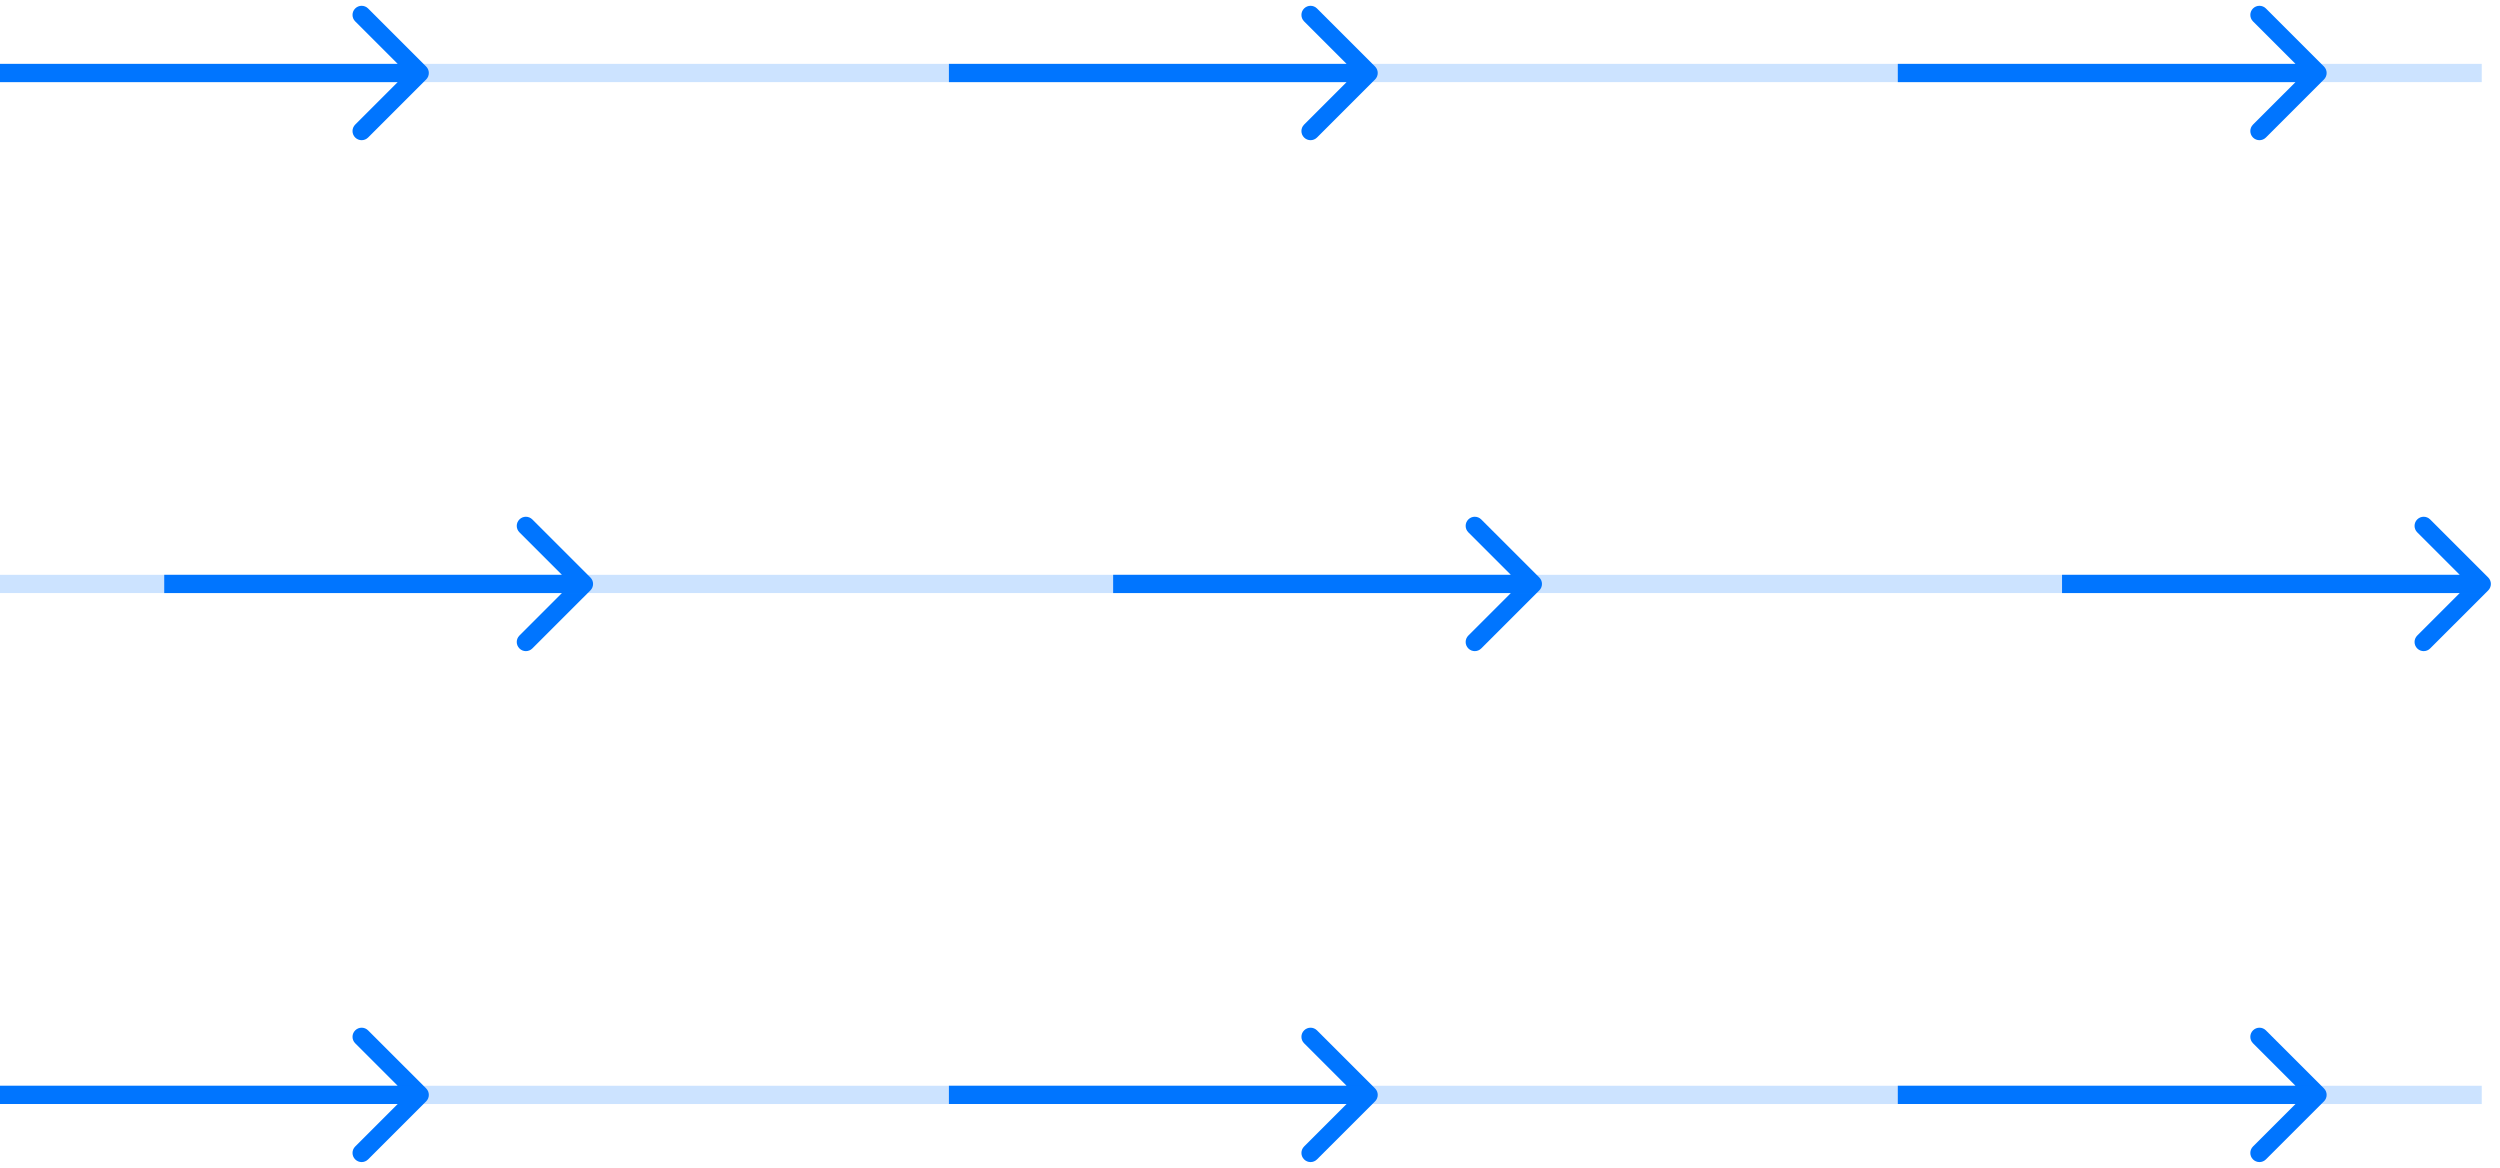 <?xml version="1.0" encoding="UTF-8"?> <svg xmlns="http://www.w3.org/2000/svg" width="137" height="64" viewBox="0 0 137 64" fill="none"> <path d="M75.354 4.354C75.549 4.158 75.549 3.842 75.354 3.646L72.172 0.464C71.976 0.269 71.66 0.269 71.465 0.464C71.269 0.66 71.269 0.976 71.465 1.172L74.293 4L71.465 6.828C71.269 7.024 71.269 7.34 71.465 7.536C71.66 7.731 71.976 7.731 72.172 7.536L75.354 4.354ZM52 4.5L75 4.5L75 3.5L52 3.5L52 4.5Z" fill="#0075FF"></path> <path d="M84.354 32.354C84.549 32.158 84.549 31.842 84.354 31.646L81.172 28.465C80.976 28.269 80.66 28.269 80.465 28.465C80.269 28.66 80.269 28.976 80.465 29.172L83.293 32L80.465 34.828C80.269 35.024 80.269 35.34 80.465 35.535C80.66 35.731 80.976 35.731 81.172 35.535L84.354 32.354ZM61 32.5L84 32.5L84 31.5L61 31.5L61 32.5Z" fill="#0075FF"></path> <path d="M75.354 60.354C75.549 60.158 75.549 59.842 75.354 59.646L72.172 56.465C71.976 56.269 71.66 56.269 71.465 56.465C71.269 56.66 71.269 56.976 71.465 57.172L74.293 60L71.465 62.828C71.269 63.024 71.269 63.34 71.465 63.535C71.66 63.731 71.976 63.731 72.172 63.535L75.354 60.354ZM52 60.5L75 60.5L75 59.5L52 59.5L52 60.5Z" fill="#0075FF"></path> <path d="M23.354 4.354C23.549 4.158 23.549 3.842 23.354 3.646L20.172 0.464C19.976 0.269 19.66 0.269 19.465 0.464C19.269 0.66 19.269 0.976 19.465 1.172L22.293 4L19.465 6.828C19.269 7.024 19.269 7.34 19.465 7.536C19.66 7.731 19.976 7.731 20.172 7.536L23.354 4.354ZM-2.66069e-08 4.5L23 4.5L23 3.5L2.66069e-08 3.5L-2.66069e-08 4.5Z" fill="#0075FF"></path> <path d="M32.354 32.354C32.549 32.158 32.549 31.842 32.354 31.646L29.172 28.465C28.976 28.269 28.66 28.269 28.465 28.465C28.269 28.66 28.269 28.976 28.465 29.172L31.293 32L28.465 34.828C28.269 35.024 28.269 35.34 28.465 35.535C28.66 35.731 28.976 35.731 29.172 35.535L32.354 32.354ZM9 32.5L32 32.5L32 31.5L9 31.5L9 32.5Z" fill="#0075FF"></path> <path d="M23.354 60.354C23.549 60.158 23.549 59.842 23.354 59.646L20.172 56.465C19.976 56.269 19.66 56.269 19.465 56.465C19.269 56.66 19.269 56.976 19.465 57.172L22.293 60L19.465 62.828C19.269 63.024 19.269 63.34 19.465 63.535C19.66 63.731 19.976 63.731 20.172 63.535L23.354 60.354ZM-2.66069e-08 60.5L23 60.5L23 59.5L2.66069e-08 59.5L-2.66069e-08 60.5Z" fill="#0075FF"></path> <path d="M127.354 4.354C127.549 4.158 127.549 3.842 127.354 3.646L124.172 0.464C123.976 0.269 123.66 0.269 123.464 0.464C123.269 0.66 123.269 0.976 123.464 1.172L126.293 4L123.464 6.828C123.269 7.024 123.269 7.34 123.464 7.536C123.66 7.731 123.976 7.731 124.172 7.536L127.354 4.354ZM104 4.5L127 4.5L127 3.5L104 3.5L104 4.5Z" fill="#0075FF"></path> <path d="M136.354 32.354C136.549 32.158 136.549 31.842 136.354 31.646L133.172 28.465C132.976 28.269 132.66 28.269 132.464 28.465C132.269 28.66 132.269 28.976 132.464 29.172L135.293 32L132.464 34.828C132.269 35.024 132.269 35.34 132.464 35.535C132.66 35.731 132.976 35.731 133.172 35.535L136.354 32.354ZM113 32.5L136 32.5L136 31.5L113 31.5L113 32.5Z" fill="#0075FF"></path> <path d="M127.354 60.354C127.549 60.158 127.549 59.842 127.354 59.646L124.172 56.465C123.976 56.269 123.66 56.269 123.464 56.465C123.269 56.66 123.269 56.976 123.464 57.172L126.293 60L123.464 62.828C123.269 63.024 123.269 63.34 123.464 63.535C123.66 63.731 123.976 63.731 124.172 63.535L127.354 60.354ZM104 60.5L127 60.5L127 59.5L104 59.5L104 60.5Z" fill="#0075FF"></path> <line y1="4" x2="136" y2="4" stroke="#0075FF" stroke-opacity="0.2"></line> <line y1="32" x2="136" y2="32" stroke="#0075FF" stroke-opacity="0.2"></line> <line y1="60" x2="136" y2="60" stroke="#0075FF" stroke-opacity="0.2"></line> </svg> 